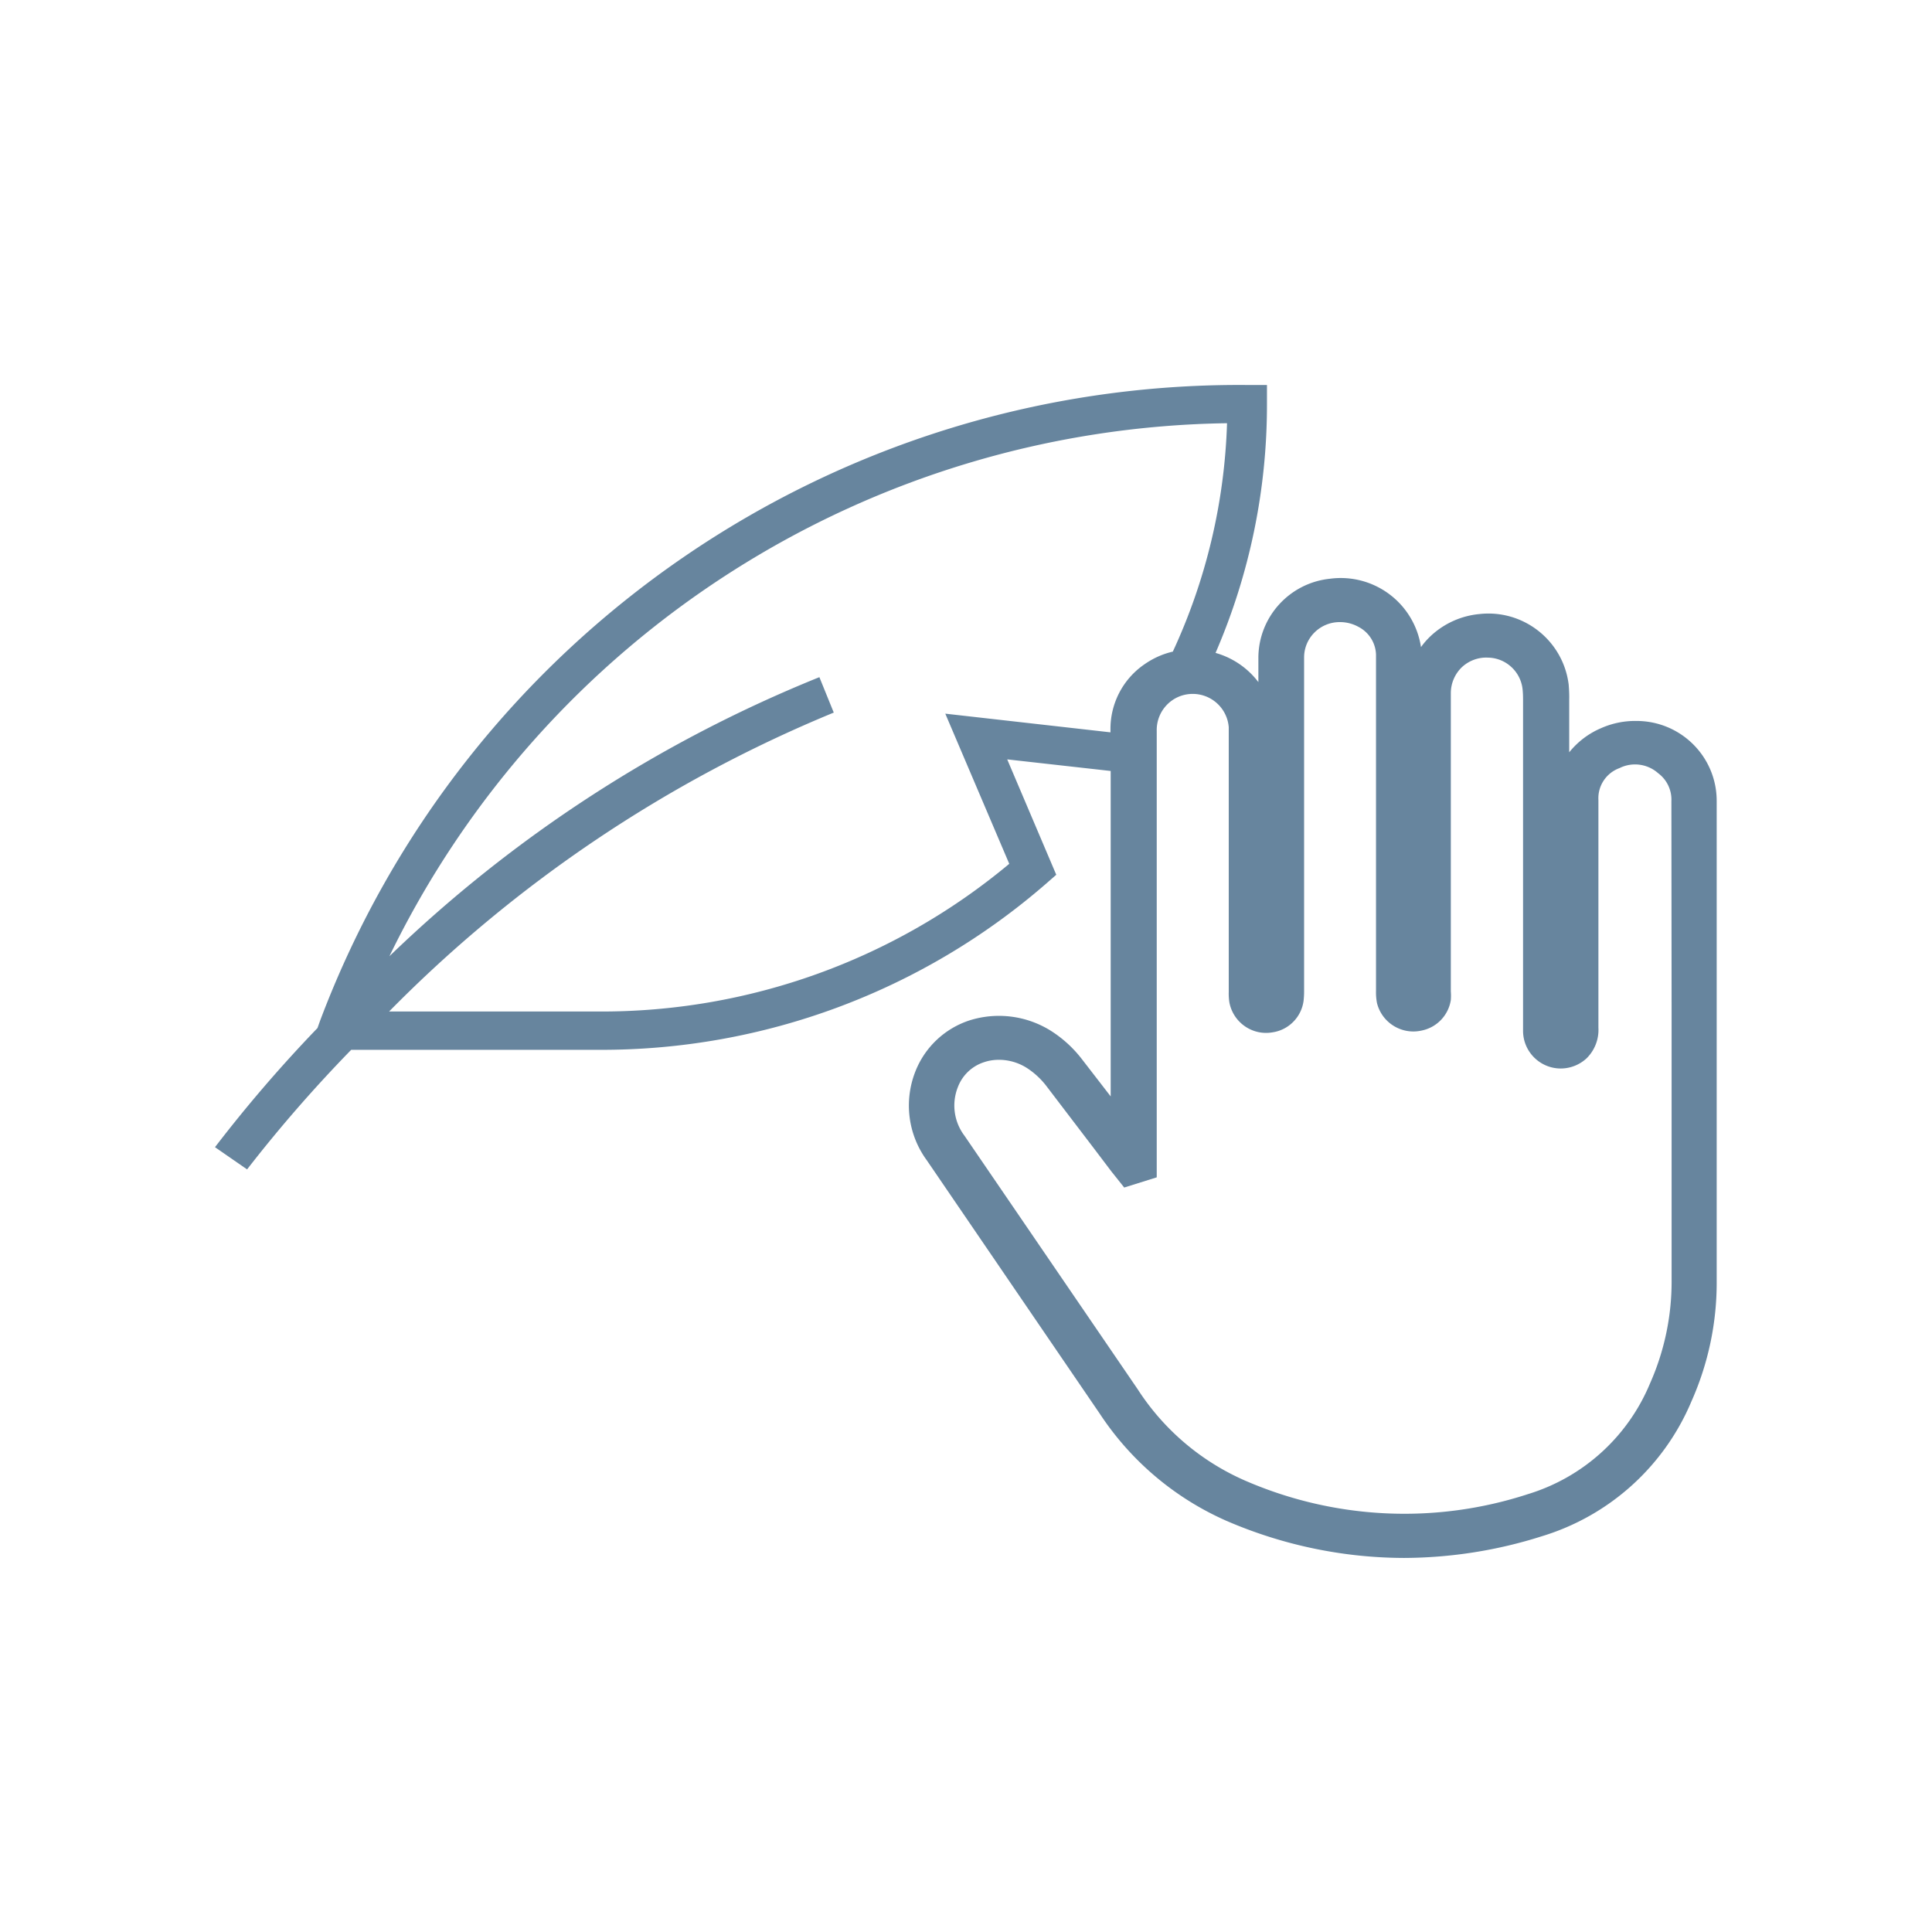 <svg xmlns="http://www.w3.org/2000/svg" xmlns:xlink="http://www.w3.org/1999/xlink" id="Layer_1" x="0px" y="0px" width="180px" height="180px" viewBox="0 0 180 180" fill="#68869f" style="enable-background:new 0 0 180 180;" xml:space="preserve"><defs><path id="A" d="M20.03 35.86h139.94v109.29H20.03z"></path></defs><clipPath id="B"><use xlink:href="#A"></use></clipPath><g clip-path="url(#B)"><path d="M152.45 67.17a7.81 7.81 0 0 0-3.3.68c-1.15.49-2.16 1.26-2.95 2.24V65.2c.01-.47-.01-.95-.05-1.42-.51-4.1-4.22-7.03-8.32-6.57-1.69.16-3.27.87-4.52 2.03-.34.32-.65.67-.92 1.05a7.56 7.56 0 0 0-8.48-6.37c-3.76.39-6.64 3.54-6.67 7.33v2.3a7.59 7.59 0 0 0-3.99-2.72c3.17-7.32 4.8-15.21 4.79-23.18v-1.78h-1.84c-38.38-.32-72.87 23.34-86.39 59.26l-.23.65c-3.39 3.52-6.58 7.23-9.55 11.1l2.99 2.07c3.02-3.89 6.26-7.61 9.7-11.14h23.16c15.27.04 30.04-5.45 41.57-15.47l.96-.84-4.57-10.75 9.64 1.08v30.32l-2.72-3.52a11.21 11.21 0 0 0-2.88-2.61 9.11 9.11 0 0 0-7.56-.95 8.13 8.13 0 0 0-5.05 4.79c-1.07 2.75-.67 5.85 1.07 8.23l16.13 23.63c2.89 4.39 6.98 7.85 11.79 9.97 5.22 2.26 10.84 3.44 16.52 3.46h.04c4.36-.02 8.7-.7 12.86-2.03a22.06 22.06 0 0 0 13.9-12.54c1.57-3.52 2.38-7.34 2.36-11.2V74.64c.01-4.14-3.35-7.48-7.49-7.47m-64.38-.68l5.96 13.99C83.31 89.43 69.77 94.3 55.8 94.24H36.25a124.82 124.82 0 0 1 41.43-27.85l-1.34-3.3a125.01 125.01 0 0 0-40.06 26 88.13 88.13 0 0 1 78.04-49.66c-.23 7.36-1.95 14.6-5.05 21.28-.96.22-1.86.63-2.67 1.2-2.01 1.39-3.18 3.69-3.14 6.12v.2l-15.39-1.74zm67.67 52.85c.01 3.3-.68 6.56-2.02 9.57a17.99 17.99 0 0 1-11.35 10.29c-8.66 2.83-18.05 2.37-26.4-1.27-4.08-1.79-7.55-4.74-9.97-8.49l-16.13-23.61c-.99-1.3-1.23-3.02-.63-4.54.42-1.11 1.32-1.97 2.45-2.33.44-.15.9-.22 1.37-.22h.05a4.85 4.85 0 0 1 2.56.76c.68.44 1.28.99 1.78 1.63l4.39 5.76 1.72 2.27.28.35.9 1.13 3.03-.95v-41.6c-.04-1.86 1.42-3.4 3.28-3.44a3.37 3.37 0 0 1 3.43 3.1v.14 24.54c-.01.33.01.65.06.97.36 1.87 2.15 3.11 4.02 2.78 1.5-.22 2.68-1.41 2.89-2.92.03-.28.05-.57.05-.85V61.22c.02-1.82 1.52-3.28 3.35-3.26a3.54 3.54 0 0 1 1.71.44c.97.5 1.6 1.48 1.64 2.58v31.34c-.01.38.02.76.09 1.13.46 1.85 2.32 2.99 4.18 2.56a3.44 3.44 0 0 0 2.7-2.84 5.34 5.34 0 0 0 0-.8V64.62a3.37 3.37 0 0 1 1.02-2.45c.66-.62 1.55-.95 2.45-.9 1.64.03 3.01 1.27 3.21 2.9.04.35.05.69.05 1.04v30.81c-.01 1.94 1.56 3.52 3.5 3.53h0a3.56 3.56 0 0 0 2.42-.95c.76-.75 1.16-1.79 1.1-2.85V74.53c-.07-1.32.73-2.52 1.97-2.97 1.18-.59 2.61-.4 3.6.48.82.61 1.28 1.59 1.23 2.61l.02 19.62v25.07z" fill="#67859e"></path></g></svg>